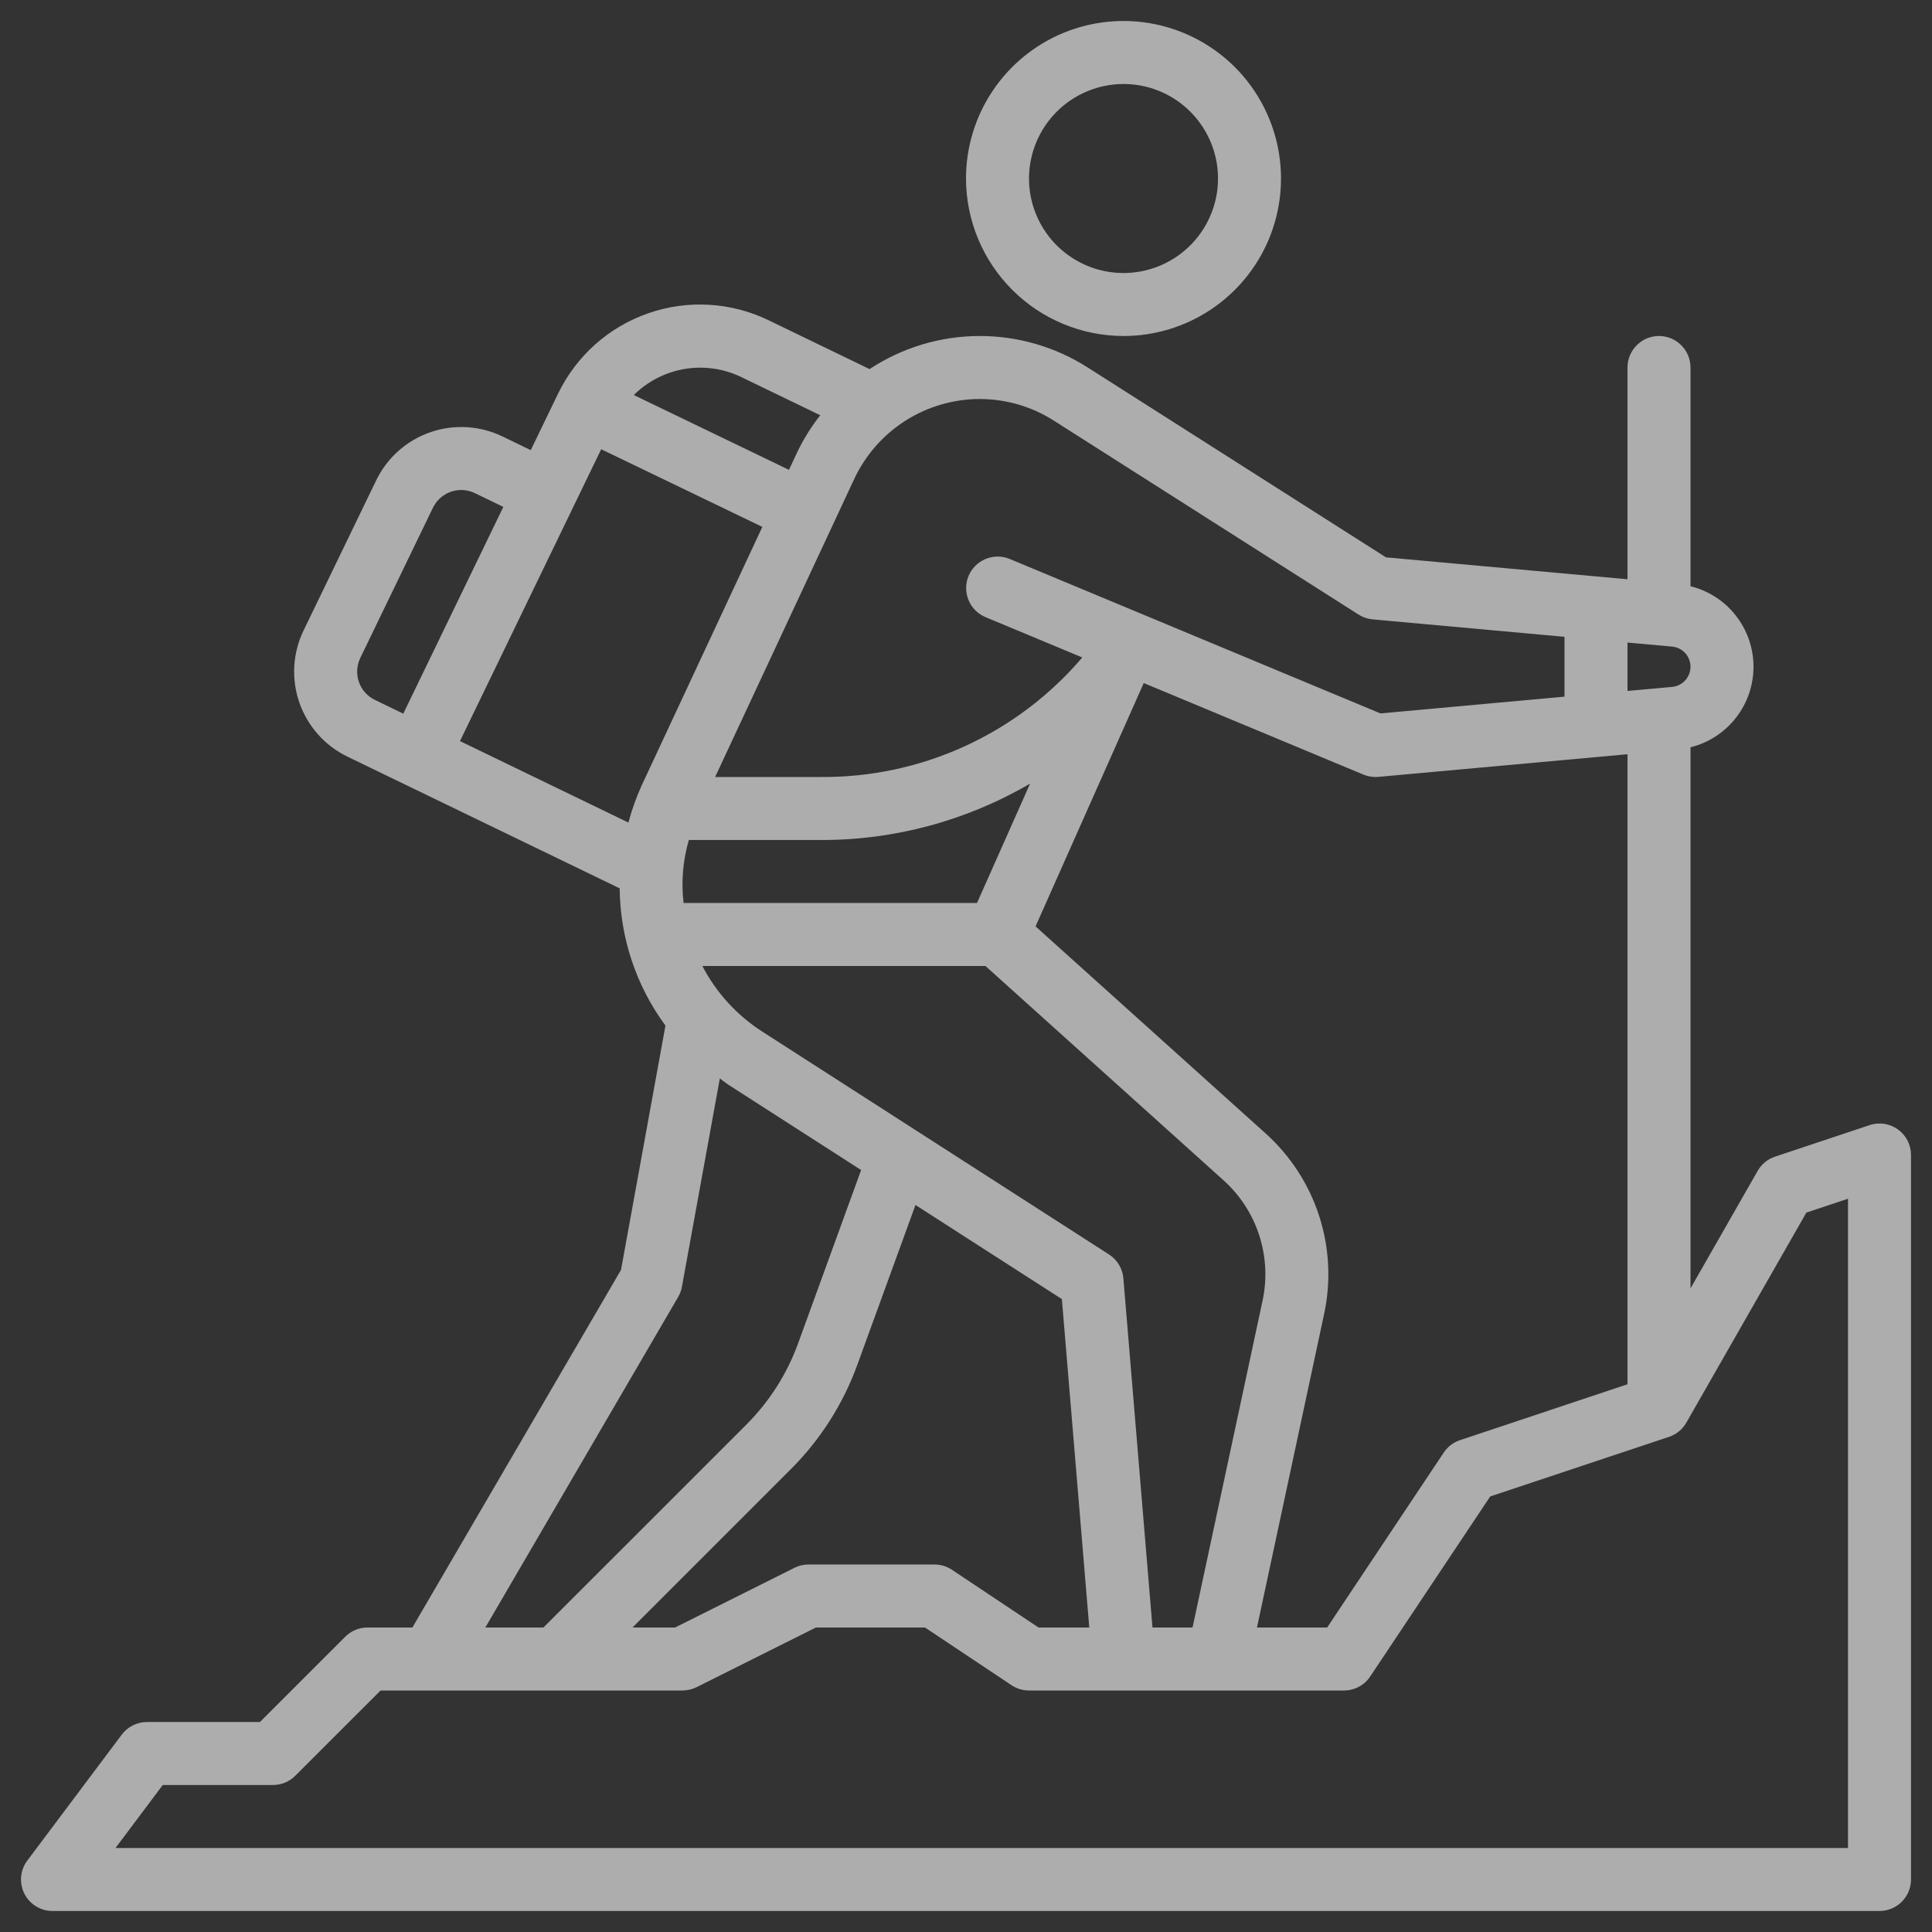 <svg width="46" height="46" viewBox="0 0 46 46" fill="none" xmlns="http://www.w3.org/2000/svg">
<rect x="0" y="0" width="46" height="46" fill="#333333" stroke="none"/>
<path d="M45.189 26.891C45.092 26.822 44.981 26.776 44.863 26.758C44.746 26.741 44.625 26.751 44.513 26.789L42.263 27.539C42.088 27.597 41.94 27.718 41.849 27.878L40.25 30.676V17.793C40.678 17.686 41.059 17.44 41.33 17.092C41.602 16.745 41.75 16.316 41.75 15.875C41.75 15.434 41.602 15.005 41.33 14.658C41.059 14.31 40.678 14.064 40.25 13.958V8.75C40.25 8.551 40.171 8.36 40.03 8.22C39.89 8.079 39.699 8 39.5 8C39.301 8 39.11 8.079 38.97 8.22C38.829 8.36 38.75 8.551 38.75 8.75V13.792L32.999 13.27L25.895 8.748C25.118 8.253 24.215 7.993 23.294 8C22.372 8.007 21.473 8.281 20.704 8.788L18.299 7.625C17.856 7.41 17.375 7.285 16.883 7.257C16.392 7.228 15.899 7.297 15.434 7.459C14.969 7.621 14.54 7.872 14.172 8.2C13.805 8.527 13.505 8.924 13.29 9.367L12.637 10.718L11.962 10.391C11.425 10.132 10.807 10.096 10.243 10.292C9.679 10.488 9.217 10.9 8.957 11.437L7.228 15.011C7.099 15.277 7.024 15.566 7.007 15.861C6.99 16.155 7.031 16.451 7.128 16.73C7.225 17.009 7.377 17.266 7.573 17.487C7.77 17.708 8.008 17.887 8.274 18.016L14.754 21.151C14.765 22.328 15.146 23.471 15.844 24.419L14.786 30.236L9.819 38.75H8.75C8.652 38.75 8.554 38.769 8.463 38.807C8.372 38.845 8.289 38.9 8.22 38.97L6.189 41H3.5C3.384 41 3.269 41.027 3.165 41.079C3.06 41.131 2.97 41.207 2.9 41.3L0.65 44.3C0.566 44.411 0.516 44.544 0.503 44.683C0.491 44.821 0.517 44.961 0.579 45.085C0.641 45.21 0.737 45.315 0.856 45.388C0.974 45.461 1.111 45.5 1.25 45.5H44.75C44.949 45.5 45.14 45.421 45.28 45.28C45.421 45.14 45.5 44.949 45.5 44.75V27.5C45.5 27.381 45.472 27.264 45.418 27.158C45.364 27.052 45.285 26.961 45.189 26.891ZM38.75 15.299L39.811 15.395C39.931 15.406 40.043 15.461 40.124 15.55C40.205 15.639 40.25 15.755 40.25 15.875C40.25 15.995 40.205 16.111 40.124 16.2C40.043 16.289 39.931 16.344 39.811 16.355L38.75 16.451V15.299ZM18.148 24.561C17.545 24.174 17.054 23.636 16.723 23H23.463L29.136 28.106C29.527 28.459 29.819 28.909 29.981 29.411C30.144 29.913 30.172 30.448 30.062 30.964L28.394 38.75H27.44L26.747 30.438C26.738 30.323 26.702 30.212 26.643 30.114C26.584 30.015 26.503 29.931 26.406 29.869L18.148 24.561ZM25.935 38.75H24.727L22.666 37.376C22.543 37.294 22.398 37.25 22.25 37.25H19.25C19.134 37.25 19.019 37.277 18.915 37.329L16.073 38.75H15.06L18.839 34.971C19.535 34.273 20.071 33.432 20.409 32.505L21.797 28.69L25.283 30.931L25.935 38.75ZM16.276 21.5C16.216 20.997 16.259 20.486 16.401 20H19.527C21.283 20.008 23.009 19.544 24.526 18.657L23.262 21.5H16.276ZM31.528 31.279C31.693 30.506 31.652 29.702 31.408 28.949C31.164 28.196 30.726 27.521 30.139 26.991L24.656 22.057L27.232 16.263L32.461 18.442C32.574 18.489 32.696 18.508 32.818 18.497L38.75 17.958V32.959L34.763 34.289C34.605 34.342 34.468 34.445 34.376 34.584L31.599 38.75H29.928L31.528 31.279ZM23.324 9.5C23.949 9.5 24.562 9.678 25.09 10.014L32.347 14.633C32.448 14.697 32.563 14.736 32.682 14.747L37.25 15.162V16.587L32.867 16.986L24.039 13.308C23.855 13.232 23.65 13.233 23.466 13.309C23.283 13.385 23.138 13.53 23.061 13.713C22.985 13.896 22.984 14.101 23.059 14.285C23.134 14.469 23.279 14.615 23.461 14.692L25.769 15.654C25 16.556 24.043 17.279 22.964 17.771C21.886 18.262 20.712 18.512 19.527 18.5H17.027L20.341 11.399C20.608 10.833 21.029 10.353 21.557 10.017C22.085 9.681 22.698 9.502 23.324 9.5ZM17.646 8.976L19.53 9.887C19.316 10.159 19.132 10.453 18.982 10.765L18.785 11.187L15.091 9.406C15.42 9.079 15.843 8.862 16.3 8.785C16.758 8.708 17.228 8.775 17.646 8.976ZM8.927 16.665C8.838 16.622 8.759 16.563 8.693 16.489C8.628 16.416 8.577 16.33 8.545 16.237C8.513 16.144 8.499 16.045 8.505 15.947C8.511 15.849 8.536 15.753 8.579 15.664L10.307 12.091C10.35 12.002 10.41 11.922 10.483 11.857C10.557 11.791 10.643 11.741 10.736 11.708C10.829 11.676 10.927 11.662 11.026 11.668C11.124 11.674 11.22 11.699 11.309 11.742L11.984 12.069L9.602 16.992L8.927 16.665ZM15.278 18.701C15.148 18.986 15.043 19.282 14.962 19.585L10.952 17.645L14.314 10.696L18.151 12.545L15.278 18.701ZM16.148 30.878C16.192 30.802 16.222 30.72 16.237 30.634L17.139 25.677C17.206 25.724 17.267 25.778 17.337 25.823L20.503 27.858L19 31.992C18.737 32.713 18.32 33.367 17.779 33.911L12.939 38.75H11.556L16.148 30.878ZM44 44H2.75L3.875 42.5H6.5C6.598 42.5 6.696 42.481 6.787 42.443C6.878 42.405 6.961 42.35 7.03 42.28L9.061 40.25H16.25C16.366 40.25 16.481 40.223 16.585 40.171L19.427 38.75H22.023L24.084 40.124C24.207 40.206 24.352 40.25 24.5 40.25H32C32.123 40.25 32.245 40.219 32.354 40.161C32.463 40.103 32.556 40.019 32.624 39.916L35.481 35.63L39.738 34.211C39.913 34.153 40.06 34.032 40.151 33.872L43.009 28.871L44 28.541V44ZM26.75 8C27.492 8 28.217 7.78 28.833 7.368C29.45 6.956 29.931 6.37 30.215 5.685C30.498 5 30.573 4.246 30.428 3.518C30.283 2.791 29.926 2.123 29.402 1.598C28.877 1.074 28.209 0.717 27.482 0.572C26.754 0.427 26 0.502 25.315 0.785C24.63 1.069 24.044 1.55 23.632 2.167C23.22 2.783 23 3.508 23 4.25C23.001 5.244 23.397 6.197 24.1 6.9C24.803 7.603 25.756 7.999 26.75 8ZM26.75 2C27.195 2 27.63 2.132 28 2.379C28.37 2.626 28.658 2.978 28.829 3.389C28.999 3.8 29.044 4.253 28.957 4.689C28.87 5.125 28.656 5.526 28.341 5.841C28.026 6.156 27.625 6.37 27.189 6.457C26.753 6.544 26.3 6.499 25.889 6.329C25.478 6.158 25.126 5.87 24.879 5.5C24.632 5.13 24.5 4.695 24.5 4.25C24.501 3.653 24.738 3.082 25.16 2.66C25.581 2.238 26.154 2.001 26.75 2Z" fill="white" fill-opacity="0.6"/>
</svg>

